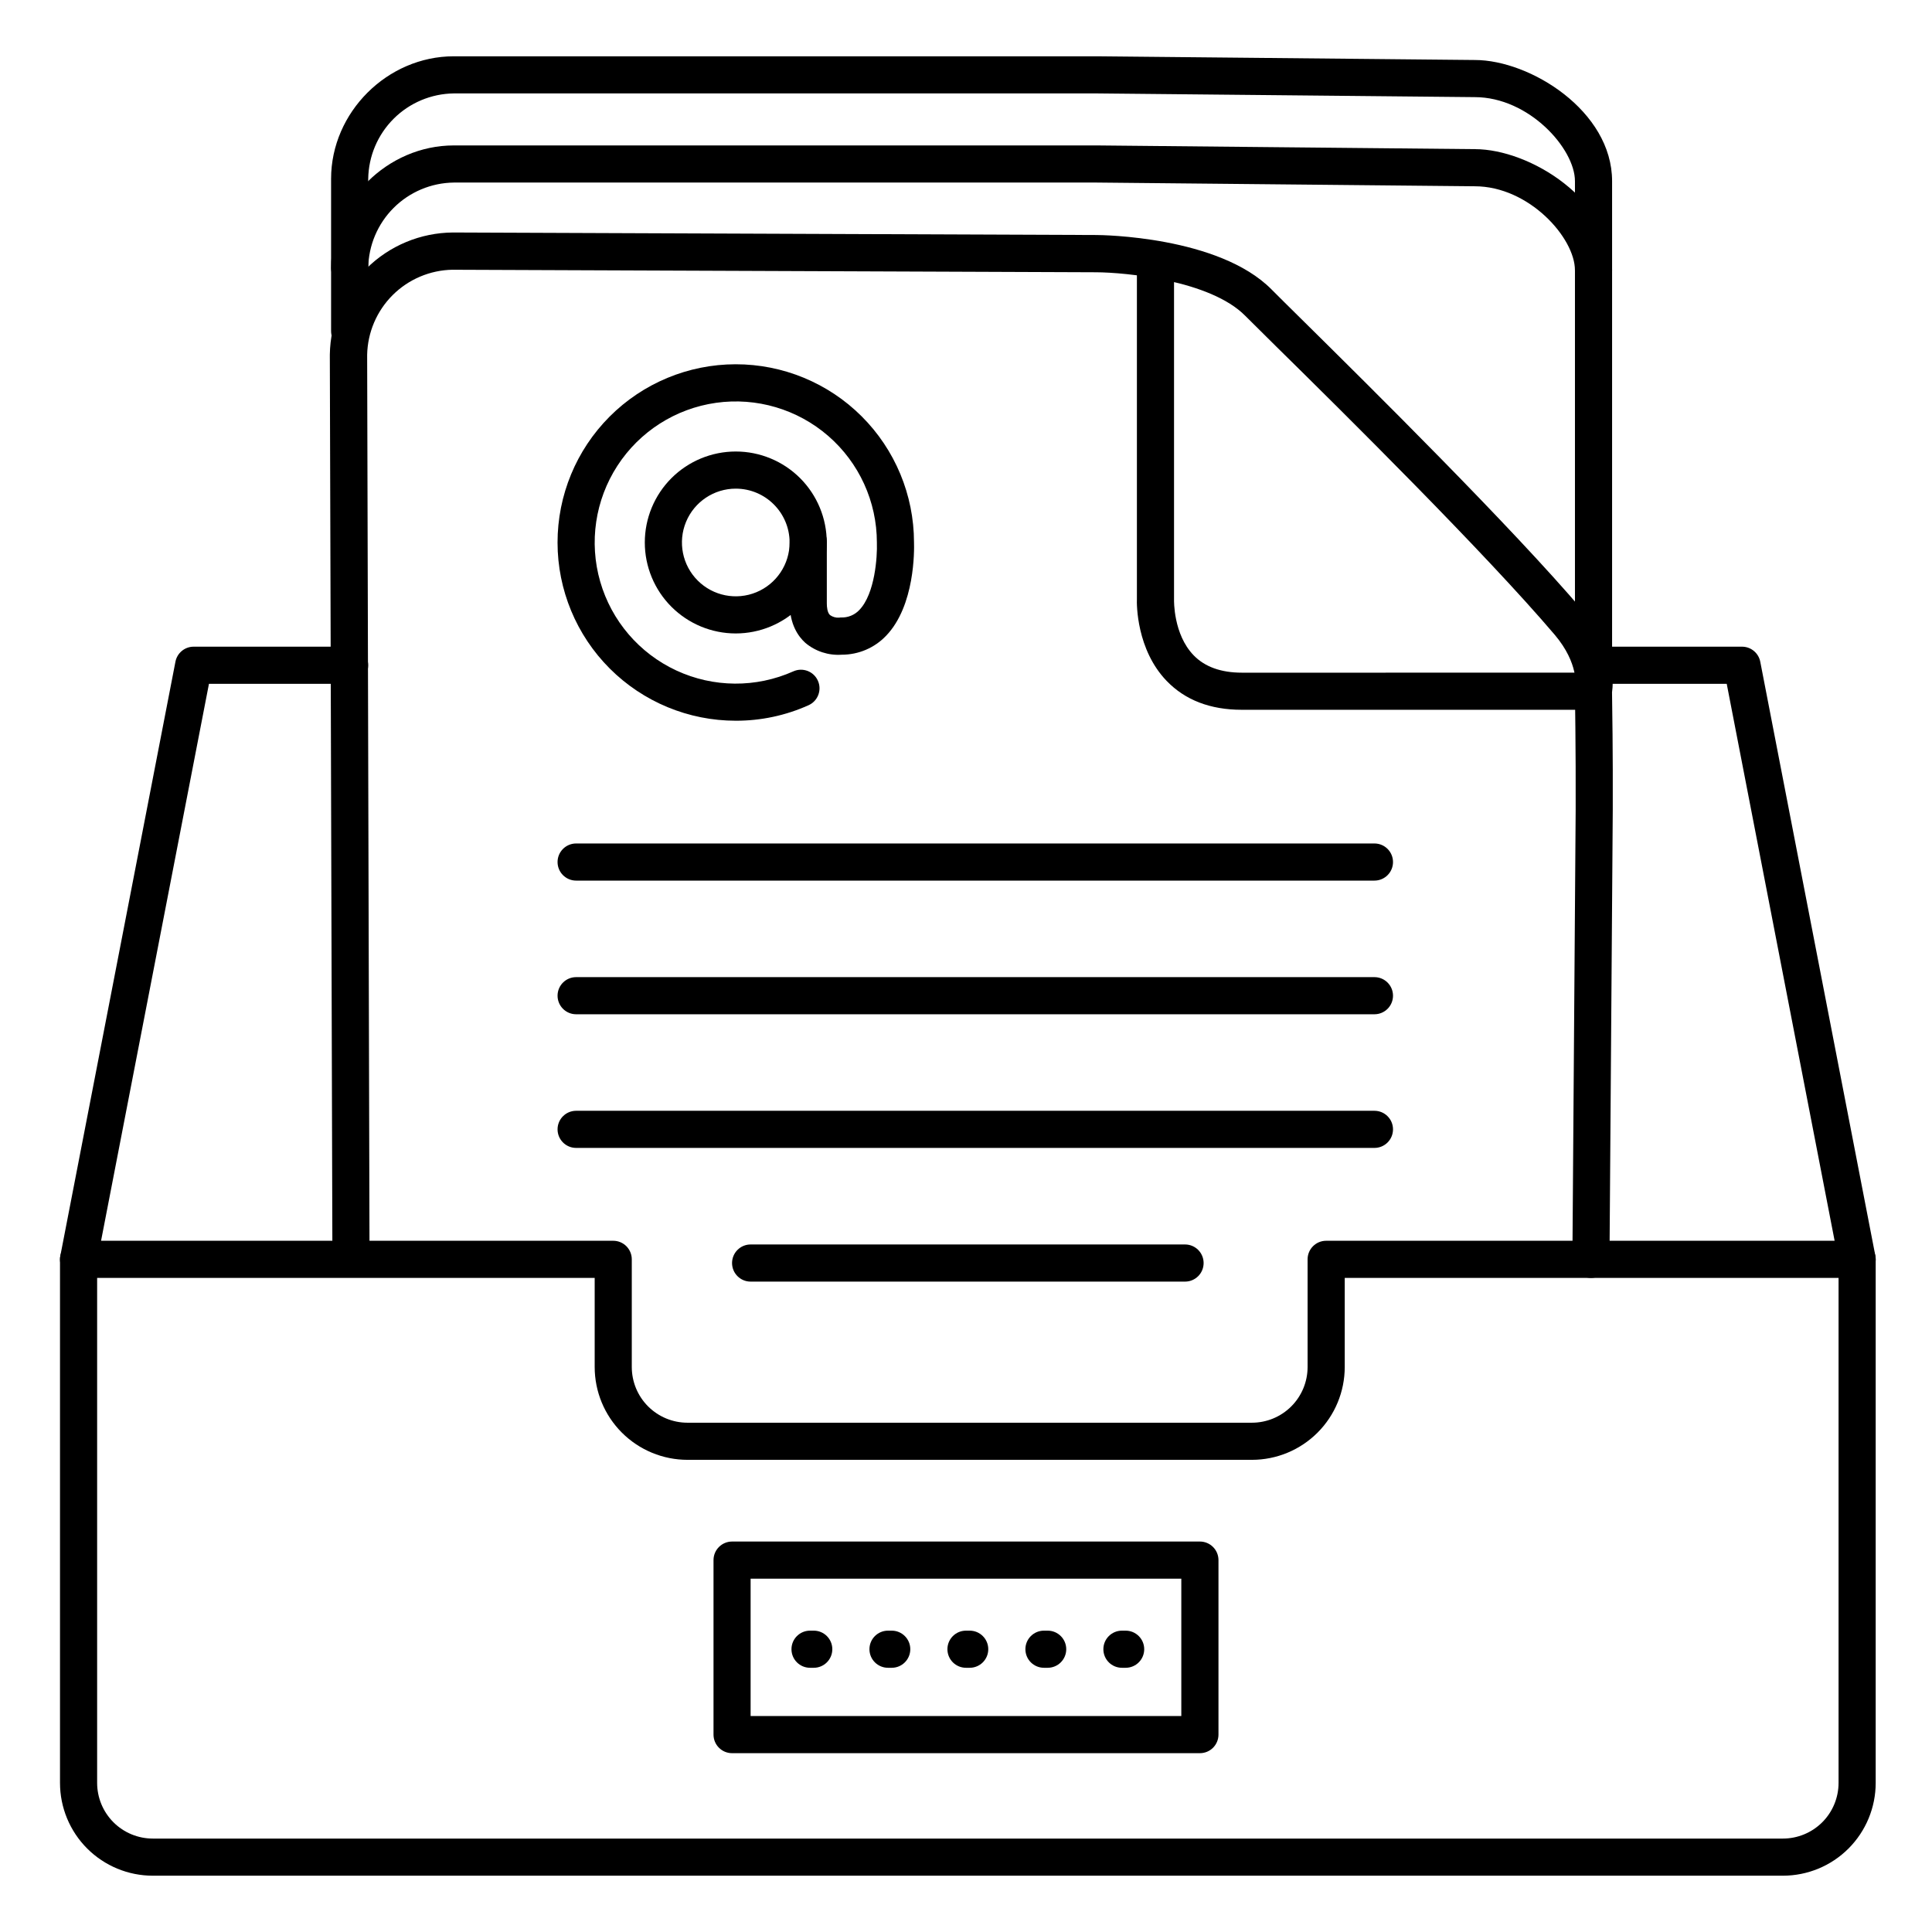 <?xml version="1.0" encoding="UTF-8"?>
<!-- Uploaded to: ICON Repo, www.iconrepo.com, Generator: ICON Repo Mixer Tools -->
<svg fill="#000000" width="800px" height="800px" version="1.1" viewBox="144 144 512 512" xmlns="http://www.w3.org/2000/svg">
 <g>
  <path d="m565.62 482.66c-2.715 0-4.918-2.203-4.918-4.922l0.867-119.26c0.059-15.438-0.195-31.133-0.195-31.293v-0.68l0.117-0.461c0-0.156 0.984-6.16-5.434-13.777-18.57-21.84-56-58.879-74-76.59-3.672-3.633-6.484-6.406-8.078-8.012-9.258-9.34-31.637-11.473-39.477-11.512l-170.48-0.668h-0.09v-0.004c-5.957 0.102-11.645 2.508-15.867 6.715-4.219 4.207-6.644 9.883-6.766 15.84l0.629 238.46c0 1.305-0.52 2.555-1.441 3.477-0.922 0.926-2.172 1.441-3.477 1.441-2.719 0-4.922-2.203-4.922-4.918l-0.68-238.5c0.129-8.594 3.617-16.801 9.719-22.852 6.102-6.055 14.336-9.477 22.93-9.531l170.48 0.668c1.32 0 32.473 0.316 46.426 14.414 1.586 1.605 4.367 4.348 8.012 7.949 18.098 17.879 55.734 55.105 74.566 77.285 8.52 10.047 8.051 18.914 7.664 21.539 0.051 2.707 0.254 16.984 0.195 31.055l-0.867 119.29 0.008 0.004c-0.043 2.688-2.234 4.844-4.922 4.844z"/>
  <path d="m565.31 332.1h-92.242c-8.324 0-15.016-2.578-19.906-7.664-7.981-8.297-7.941-20.309-7.871-21.738v-88.617c0-2.719 2.203-4.922 4.918-4.922 2.719 0 4.922 2.203 4.922 4.922v88.887c0 0.07-0.215 9.121 5.195 14.691 2.953 3.059 7.262 4.606 12.793 4.606l92.191-0.004c2.715 0 4.918 2.203 4.918 4.922 0 2.715-2.203 4.918-4.918 4.918z"/>
  <path d="m616.48 641.08h-431.98c-6.523 0-12.781-2.59-17.395-7.203s-7.203-10.871-7.203-17.395v-138.75c0-2.719 2.203-4.918 4.918-4.918 2.719 0 4.922 2.199 4.922 4.918v138.75c0 3.914 1.555 7.668 4.324 10.438 2.766 2.766 6.519 4.32 10.434 4.32h431.98c3.914 0 7.668-1.555 10.438-4.32 2.766-2.769 4.32-6.523 4.32-10.438v-138.75c0-2.719 2.203-4.918 4.922-4.918 2.715 0 4.918 2.199 4.918 4.918v138.75c0 6.523-2.59 12.781-7.203 17.395s-10.871 7.203-17.395 7.203z"/>
  <path d="m475.77 530.87h-149.57c-6.523 0-12.781-2.594-17.395-7.207-4.613-4.613-7.207-10.867-7.207-17.395v-23.613h-136.78c-1.469 0-2.859-0.656-3.793-1.789-0.938-1.133-1.316-2.625-1.035-4.066l30.504-157.44c0.445-2.312 2.473-3.984 4.828-3.984h41.328c2.719 0 4.922 2.203 4.922 4.918 0 2.719-2.203 4.922-4.922 4.922h-37.273l-28.594 147.6h135.73c1.305 0 2.555 0.516 3.477 1.438 0.922 0.926 1.441 2.176 1.441 3.481v28.535c0 3.914 1.555 7.672 4.324 10.438 2.769 2.769 6.523 4.324 10.438 4.324h149.57c3.914 0 7.672-1.555 10.438-4.324 2.769-2.766 4.324-6.523 4.324-10.438v-28.535c0-2.719 2.203-4.918 4.918-4.918h134.75l-28.594-147.6h-34.324c-2.715 0-4.918-2.203-4.918-4.922 0-2.715 2.203-4.918 4.918-4.918h38.379c2.356 0 4.383 1.672 4.832 3.984l30.504 157.44c0.277 1.441-0.102 2.934-1.039 4.066-0.934 1.133-2.324 1.789-3.793 1.789h-135.79v23.617-0.004c0 6.527-2.594 12.781-7.207 17.395-4.613 4.613-10.867 7.207-17.395 7.207z"/>
  <path d="m566.3 327.18c-2.719 0-4.922-2.203-4.922-4.922v-130.26c0-8.59-12.164-22.258-26.566-22.258l-100.12-0.984h-170.43c-5.984 0.074-11.703 2.481-15.938 6.707-4.238 4.227-6.656 9.941-6.742 15.926v40.344c0 2.719-2.203 4.918-4.922 4.918-2.715 0-4.918-2.199-4.918-4.918v-40.344c0-17.605 14.887-32.473 32.52-32.473h170.48l100.12 0.984c14.613 0 36.359 13.48 36.359 32.098v130.26c0 1.305-0.52 2.559-1.441 3.481-0.922 0.922-2.172 1.441-3.477 1.441z"/>
  <path d="m566.3 220.54c-2.719 0-4.922-2.203-4.922-4.918 0-8.59-12.164-22.258-26.566-22.258l-100.12-0.984h-170.43c-5.984 0.074-11.703 2.481-15.938 6.707-4.238 4.227-6.656 9.941-6.742 15.926 0 2.715-2.203 4.918-4.922 4.918-2.715 0-4.918-2.203-4.918-4.918 0-17.605 14.887-32.473 32.52-32.473h170.48l100.12 0.984c14.613 0 36.359 13.48 36.359 32.098 0 1.305-0.52 2.555-1.441 3.477-0.922 0.926-2.172 1.441-3.477 1.441z"/>
  <path d="m461.99 608.61h-123.98c-2.719 0-4.922-2.199-4.922-4.918v-46.25c0-2.715 2.203-4.918 4.922-4.918h123.98c1.305 0 2.555 0.52 3.477 1.441 0.922 0.922 1.441 2.172 1.441 3.477v46.25c0 1.305-0.52 2.555-1.441 3.481-0.922 0.922-2.172 1.438-3.477 1.438zm-119.07-9.84h114.14v-36.406h-114.14z"/>
  <path d="m442.31 585.98h-0.984c-2.719 0-4.922-2.203-4.922-4.922s2.203-4.918 4.922-4.918h0.984c2.715 0 4.918 2.199 4.918 4.918s-2.203 4.922-4.918 4.922zm-20.664 0h-0.984c-2.719 0-4.922-2.203-4.922-4.922s2.203-4.918 4.922-4.918h0.984c2.715 0 4.918 2.199 4.918 4.918s-2.203 4.922-4.918 4.922zm-20.664 0h-0.984c-2.719 0-4.922-2.203-4.922-4.922s2.203-4.918 4.922-4.918h0.984c2.715 0 4.918 2.199 4.918 4.918s-2.203 4.922-4.918 4.922zm-20.664 0h-0.984c-2.719 0-4.922-2.203-4.922-4.922s2.203-4.918 4.922-4.918h0.984c2.715 0 4.918 2.199 4.918 4.918s-2.203 4.922-4.918 4.922zm-20.664 0h-0.984c-2.719 0-4.922-2.203-4.922-4.922s2.203-4.918 4.922-4.918h0.984c2.715 0 4.918 2.199 4.918 4.918s-2.203 4.922-4.918 4.922z"/>
  <path d="m508.24 377.37h-211.56c-2.719 0-4.922-2.203-4.922-4.922 0-2.715 2.203-4.918 4.922-4.918h211.56c2.719 0 4.922 2.203 4.922 4.918 0 2.719-2.203 4.922-4.922 4.922z"/>
  <path d="m508.24 412.79h-211.56c-2.719 0-4.922-2.203-4.922-4.918 0-2.719 2.203-4.922 4.922-4.922h211.56c2.719 0 4.922 2.203 4.922 4.922 0 2.715-2.203 4.918-4.922 4.918z"/>
  <path d="m508.24 448.21h-211.56c-2.719 0-4.922-2.203-4.922-4.922 0-2.715 2.203-4.918 4.922-4.918h211.56c2.719 0 4.922 2.203 4.922 4.918 0 2.719-2.203 4.922-4.922 4.922z"/>
  <path d="m458.05 483.64h-115.13c-2.715 0-4.918-2.203-4.918-4.922s2.203-4.922 4.918-4.922h115.13c2.719 0 4.922 2.203 4.922 4.922s-2.203 4.922-4.922 4.922z"/>
  <path d="m338.99 311.87c-6.394 0-12.527-2.539-17.051-7.062-4.519-4.519-7.059-10.652-7.059-17.047 0-6.391 2.539-12.523 7.059-17.047 4.523-4.519 10.656-7.059 17.051-7.059 6.391 0 12.523 2.539 17.047 7.059 4.519 4.523 7.059 10.656 7.059 17.047-0.008 6.394-2.551 12.52-7.07 17.039-4.519 4.519-10.645 7.062-17.035 7.07zm0-38.375c-5.773 0-10.977 3.477-13.184 8.809-2.207 5.328-0.988 11.469 3.094 15.547 4.078 4.082 10.215 5.301 15.547 3.094 5.332-2.207 8.809-7.41 8.809-13.184-0.012-7.875-6.391-14.254-14.266-14.266z"/>
  <path d="m338.99 335c-12.523 0-24.531-4.973-33.391-13.824-8.855-8.852-13.836-20.859-13.844-33.379-0.008-12.523 4.957-24.535 13.805-33.398 8.844-8.859 20.848-13.848 33.367-13.863 12.523-0.016 24.539 4.941 33.406 13.781 8.867 8.84 13.863 20.84 13.887 33.363 0.07 2.117 0.277 16.828-7.398 24.809v-0.004c-3.066 3.219-7.316 5.031-11.762 5.019-3.5 0.242-6.953-0.883-9.641-3.141-1.891-1.703-4.144-4.922-4.144-10.441v-16.371c0-2.719 2.203-4.922 4.922-4.922 2.715 0 4.918 2.203 4.918 4.922v16.375c0 0.855 0.109 2.402 0.848 3.078 0.707 0.5 1.566 0.742 2.43 0.68l0.363-0.051h0.098c1.832 0.082 3.606-0.637 4.863-1.965 4.191-4.328 4.793-14.258 4.664-17.711v-0.191c-0.004-10.828-4.699-21.121-12.875-28.223-8.176-7.098-19.027-10.305-29.746-8.793-10.723 1.516-20.262 7.602-26.148 16.688-5.891 9.09-7.551 20.281-4.555 30.688 2.996 10.402 10.355 19 20.176 23.562 9.816 4.562 21.133 4.644 31.02 0.223 2.481-1.105 5.391 0.004 6.496 2.488 1.109 2.481-0.004 5.391-2.484 6.496-6.059 2.723-12.633 4.121-19.273 4.106z"/>
 </g>
</svg>